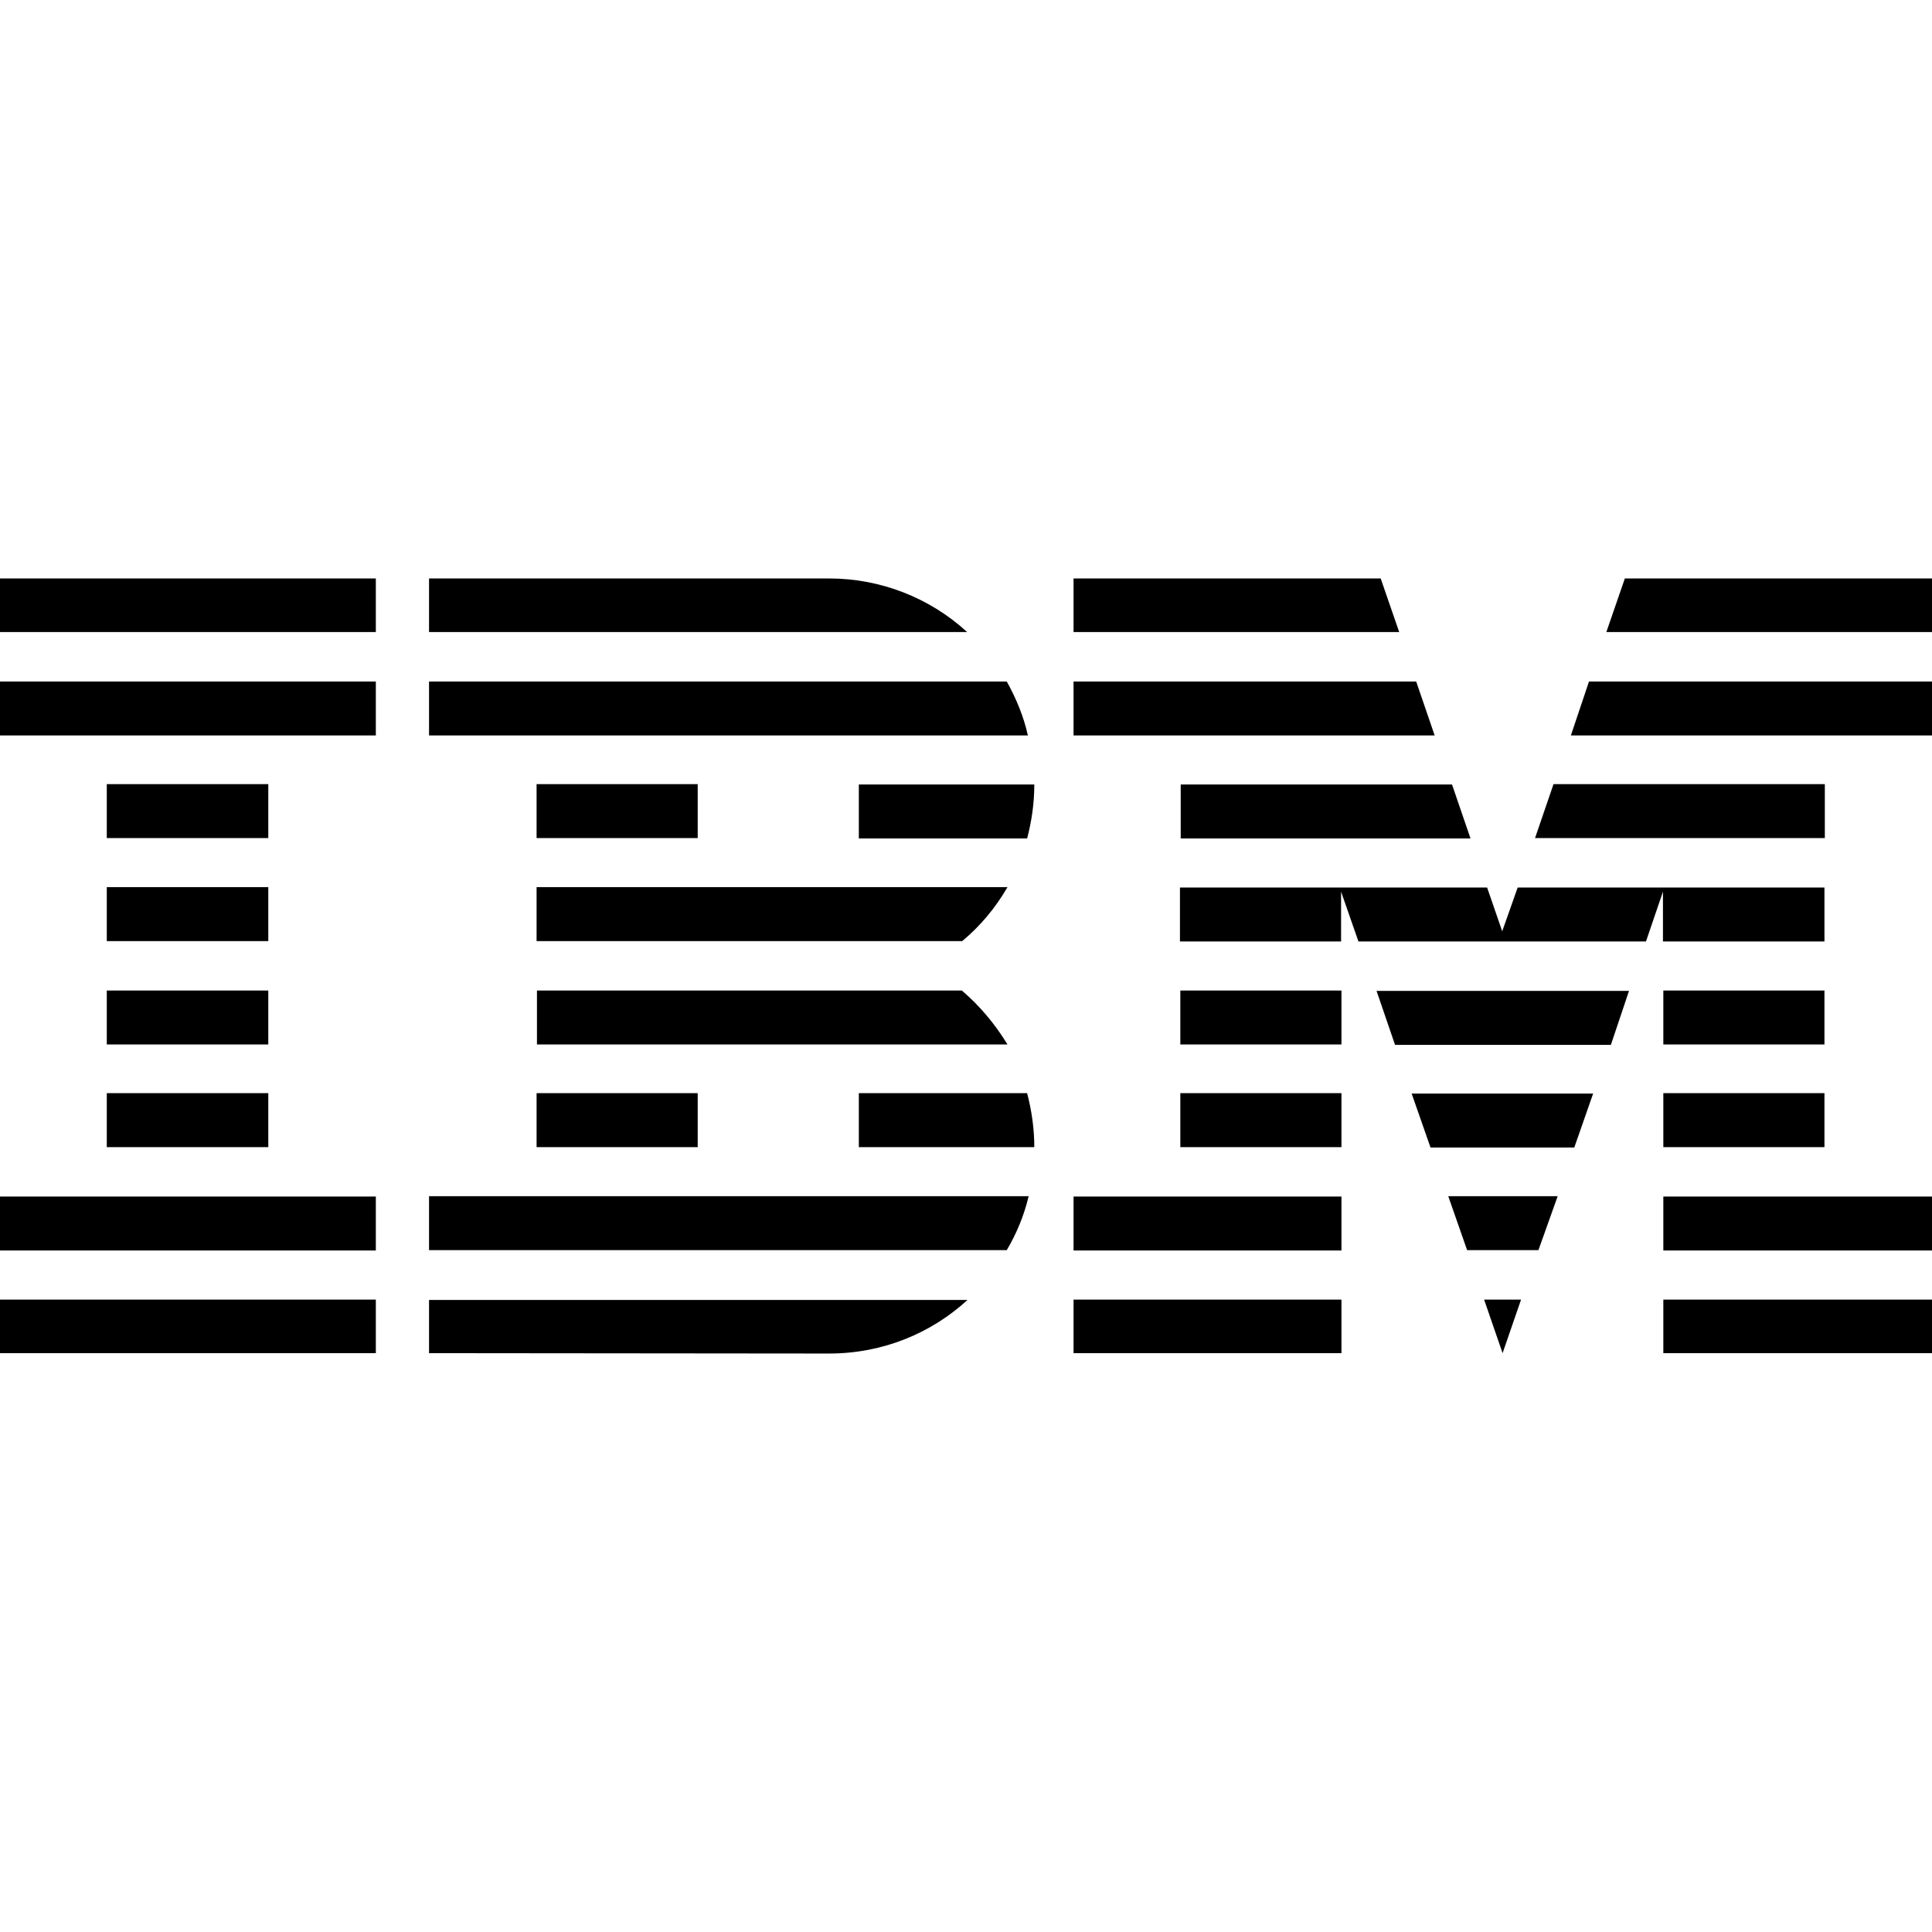 <?xml version="1.0" encoding="utf-8"?>
<!-- Generator: Adobe Illustrator 24.1.1, SVG Export Plug-In . SVG Version: 6.00 Build 0)  -->
<svg version="1.1" id="Layer_1" xmlns="http://www.w3.org/2000/svg" xmlns:xlink="http://www.w3.org/1999/xlink" x="0px" y="0px"
	 viewBox="0 0 512 512" style="enable-background:new 0 0 512 512;" xml:space="preserve">
<g>
	<path d="M0,344.4h99.6v14.2H0V344.4z M0,317.1h99.6v14.3H0V317.1z M28.3,289.7h42.8v14.3H28.3V289.7z M28.3,262.5h42.8v14.3H28.3
		V262.5z M28.3,235.1h42.8v14.3H28.3V235.1z M28.3,207.8h42.8v14.3H28.3V207.8z M0,180.6h99.6v14.3H0V180.6z M0,153.3h99.6v14.2H0
		V153.3z M113.7,331.3h153.1c2.6-4.4,4.6-9.2,5.8-14.3H113.7V331.3z M254.9,262.5H142.3v14.3h124.7
		C263.7,271.4,259.7,266.6,254.9,262.5L254.9,262.5z M142.2,235.1v14.3h112.8c4.8-4,8.8-8.8,12-14.3H142.2z M266.8,180.6H113.7v14.3
		h158.7C271.3,189.9,269.3,185.1,266.8,180.6z M219.8,153.3H113.7v14.2h142.6C246.4,158.4,233.3,153.3,219.8,153.3z M142.2,207.8
		h42.7v14.3h-42.7V207.8z M227.6,222.2h44.6c1.2-4.6,1.9-9.3,1.9-14.3h-46.5V222.2z M142.2,289.7h42.7v14.3h-42.7V289.7z
		 M227.6,289.7v14.3h46.5c0-4.9-0.7-9.7-1.9-14.3H227.6z M113.7,358.6l106,0.1c14.3,0,27.1-5.4,36.7-14.2H113.7V358.6z M284.5,344.4
		h71v14.2h-71V344.4z M284.5,317.1h71v14.3h-71V317.1z M312.8,289.7h42.7v14.3h-42.7V289.7z M312.8,262.5h42.7v14.3h-42.7V262.5z
		 M375.3,180.6h-90.8v14.3h95.7L375.3,180.6z M365.9,153.3h-81.4v14.2h86.3L365.9,153.3z M440.8,344.4H512v14.2h-71.2V344.4z
		 M440.8,317.1H512v14.3h-71.2V317.1z M440.8,289.7h42.7v14.3h-42.7V289.7z M440.8,262.5h42.7v14.3h-42.7V262.5z M440.8,249.5h42.7
		v-14.3h-81.3l-4.1,11.6l-4-11.6h-81.4v14.3h42.7v-13.2l4.6,13.2h76.2l4.5-13.2V249.5z M483.5,207.8h-71.8l-4.9,14.3h76.8V207.8z
		 M430.6,153.3l-4.9,14.2H512v-14.2H430.6z M398.2,358.6l4.9-14.2h-9.8L398.2,358.6z M388.8,331.3h18.9l5.1-14.3h-29L388.8,331.3z
		 M379.1,304.1h38.1l5-14.3h-48.1L379.1,304.1z M369.7,276.9h57.2l4.8-14.3h-66.9L369.7,276.9z M312.8,222.2h76.9l-4.9-14.3h-71.9
		V222.2z M416.3,194.9H512v-14.3h-90.9L416.3,194.9z"/>
</g>
</svg>
